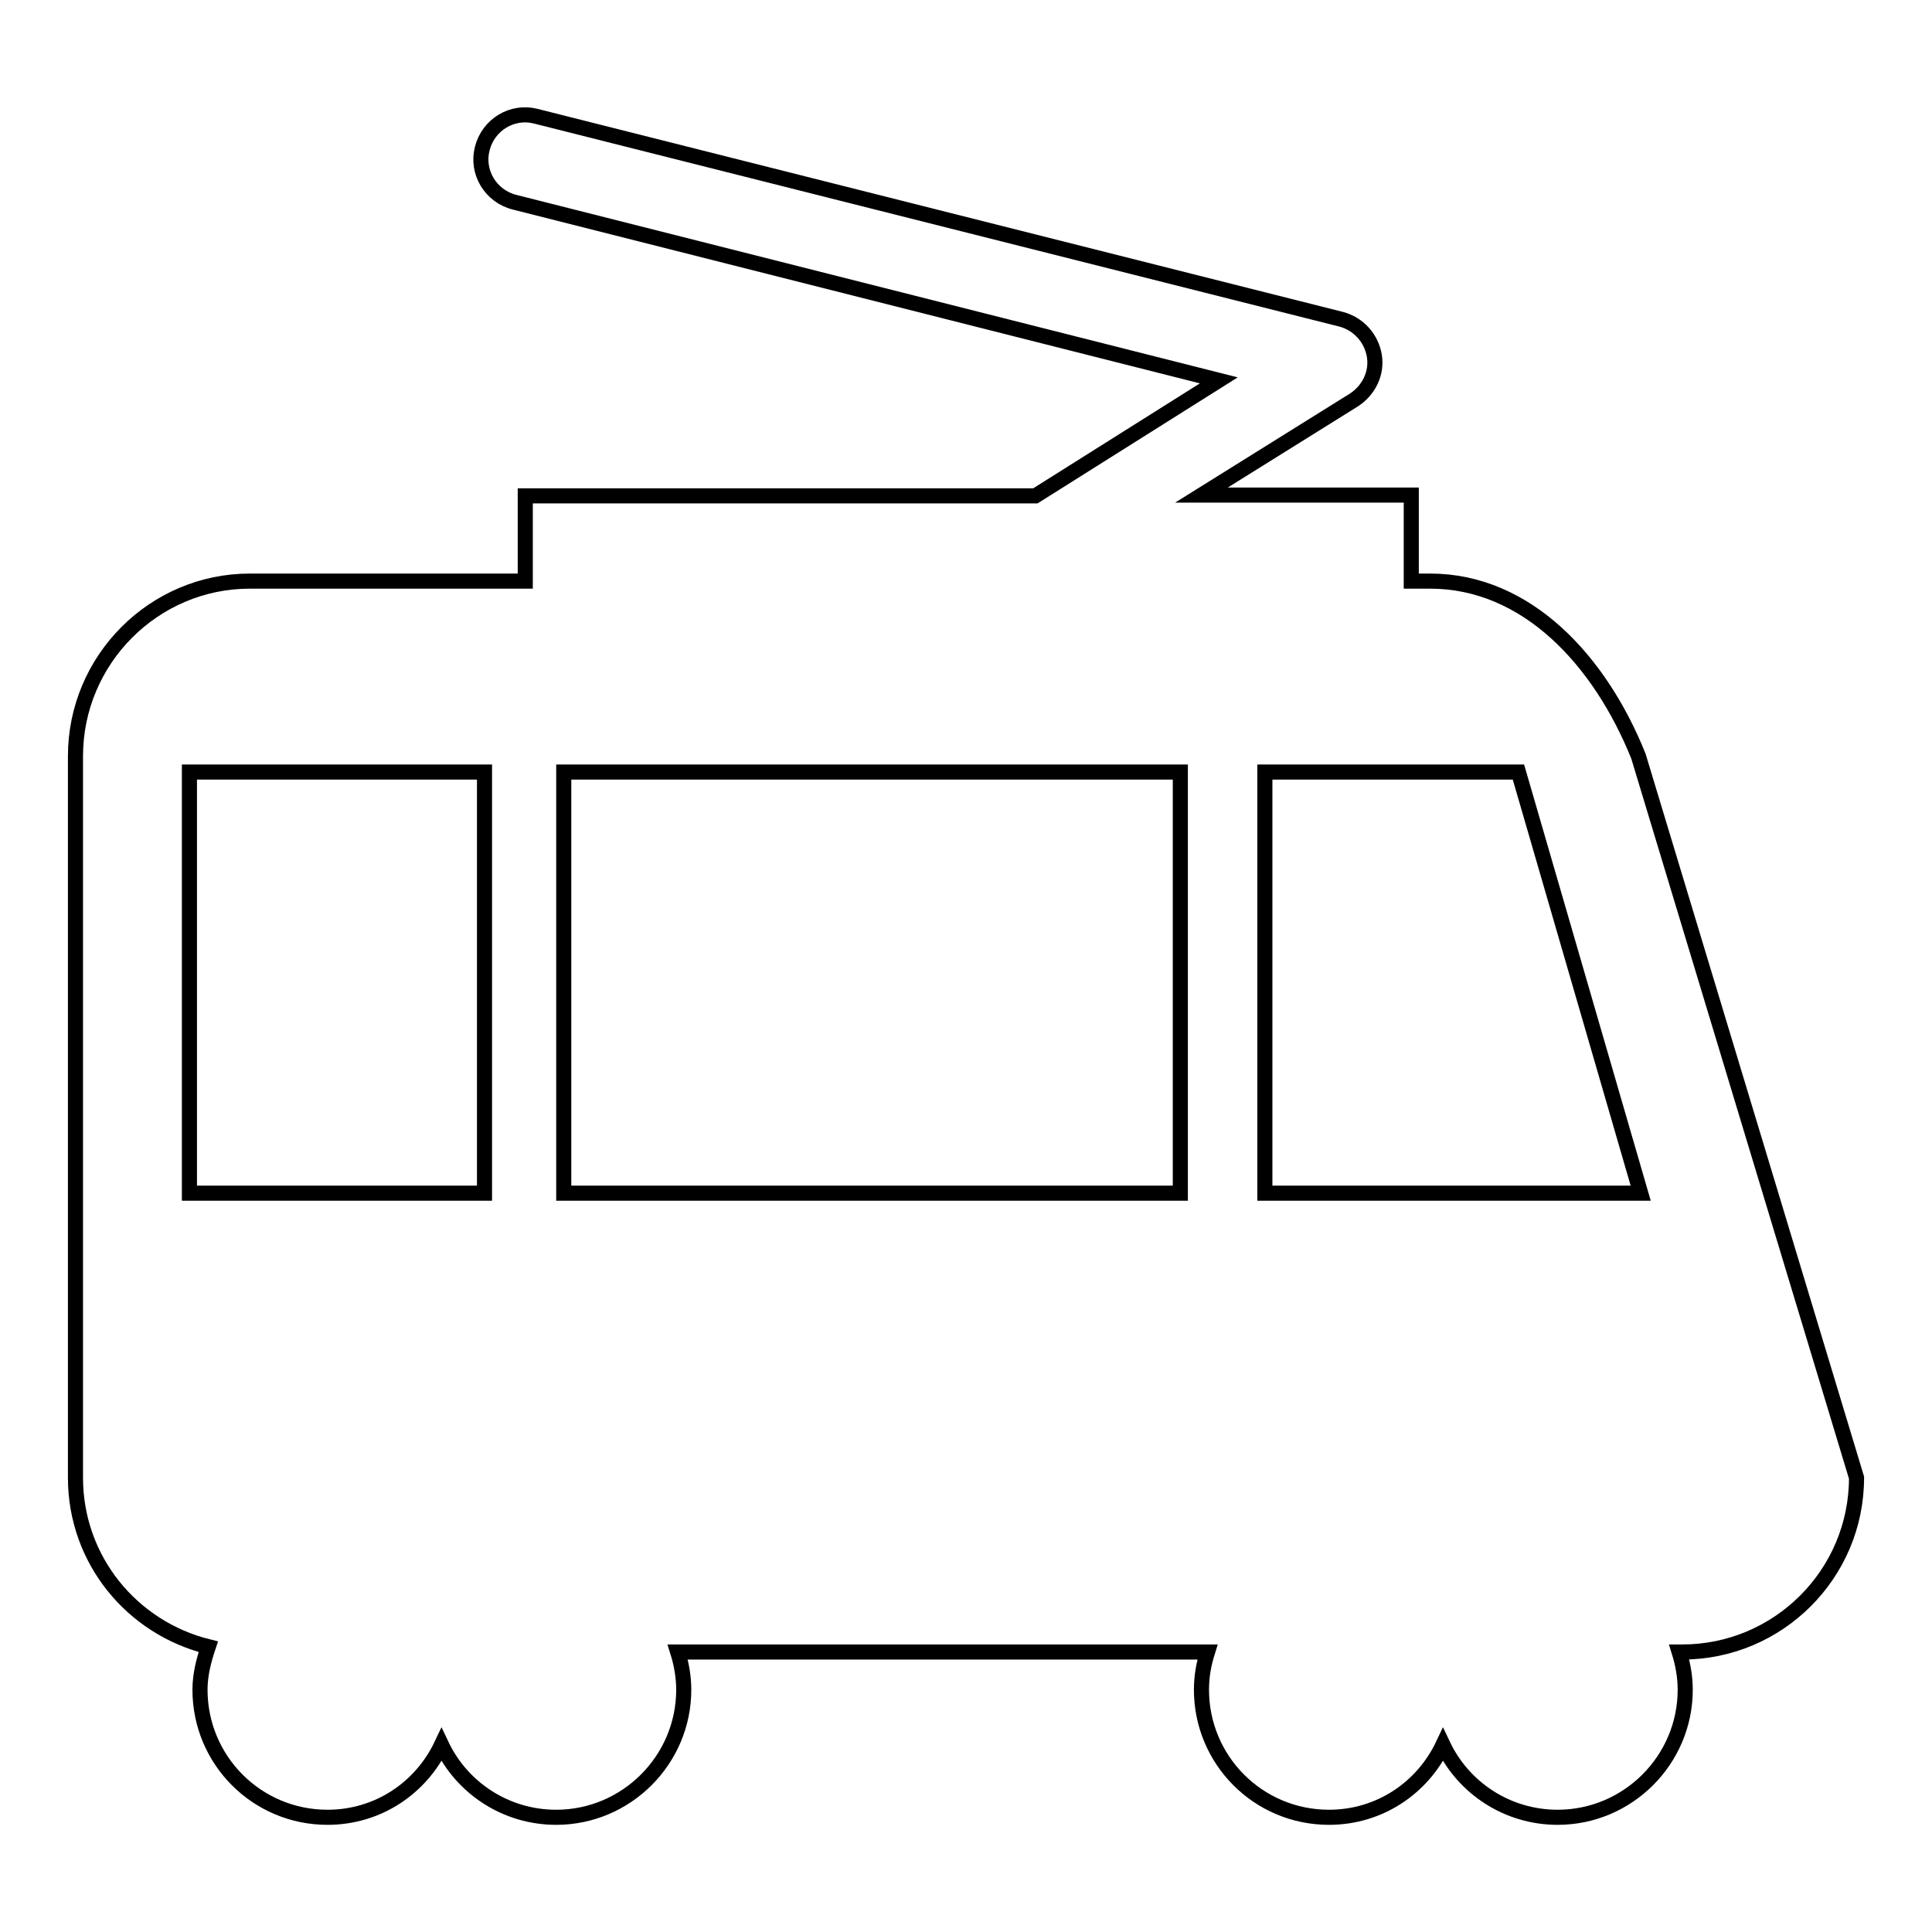 <?xml version="1.0" encoding="utf-8"?>
<!-- Svg Vector Icons : http://www.onlinewebfonts.com/icon -->
<!DOCTYPE svg PUBLIC "-//W3C//DTD SVG 1.1//EN" "http://www.w3.org/Graphics/SVG/1.1/DTD/svg11.dtd">
<svg version="1.1" xmlns="http://www.w3.org/2000/svg" xmlns:xlink="http://www.w3.org/1999/xlink" x="0px" y="0px" viewBox="0 0 256 256" enable-background="new 0 0 256 256" xml:space="preserve">
<g><g><g><path stroke-width="2" fill-opacity="0" stroke="#000000"  d="M246,195.8l-28.9-95.6C212,87.5,202.3,77,189.5,77h-2.5V65.6h-27.8L179.4,53c2-1.3,3.1-3.6,2.7-5.9c-0.4-2.3-2.1-4.2-4.4-4.8L71,15.4c-3.1-0.8-6.3,1.1-7.1,4.3c-0.8,3.1,1.1,6.3,4.3,7.1l93.3,23.6l-24.3,15.3H69.6V77H33.1C20.4,77,10,87.4,10,100.2v95.6c0,10.9,7.5,19.9,17.6,22.4c-0.6,1.8-1.1,3.7-1.1,5.7c0,9.3,7.5,16.9,16.9,16.9c6.7,0,12.4-3.9,15.1-9.6c2.7,5.7,8.5,9.6,15.2,9.6c9.3,0,16.9-7.6,16.9-16.9c0-1.7-0.3-3.4-0.8-5H160c-0.5,1.6-0.8,3.2-0.8,5c0,9.3,7.5,16.9,16.9,16.9c6.7,0,12.4-3.9,15.1-9.6c2.7,5.7,8.5,9.6,15.2,9.6c9.3,0,16.9-7.6,16.9-16.9c0-1.7-0.3-3.4-0.8-5h0.4C235.6,218.9,246,208.6,246,195.8z M201.2,102.3l16.2,55.8h-49.8v-55.8H201.2z M25.1,102.3h39.1v55.8H25.1V102.3z M156.4,158.1H74.7v-55.8h81.7V158.1z"/></g><g></g><g></g><g></g><g></g><g></g><g></g><g></g><g></g><g></g><g></g><g></g><g></g><g></g><g></g><g></g></g></g>
</svg>